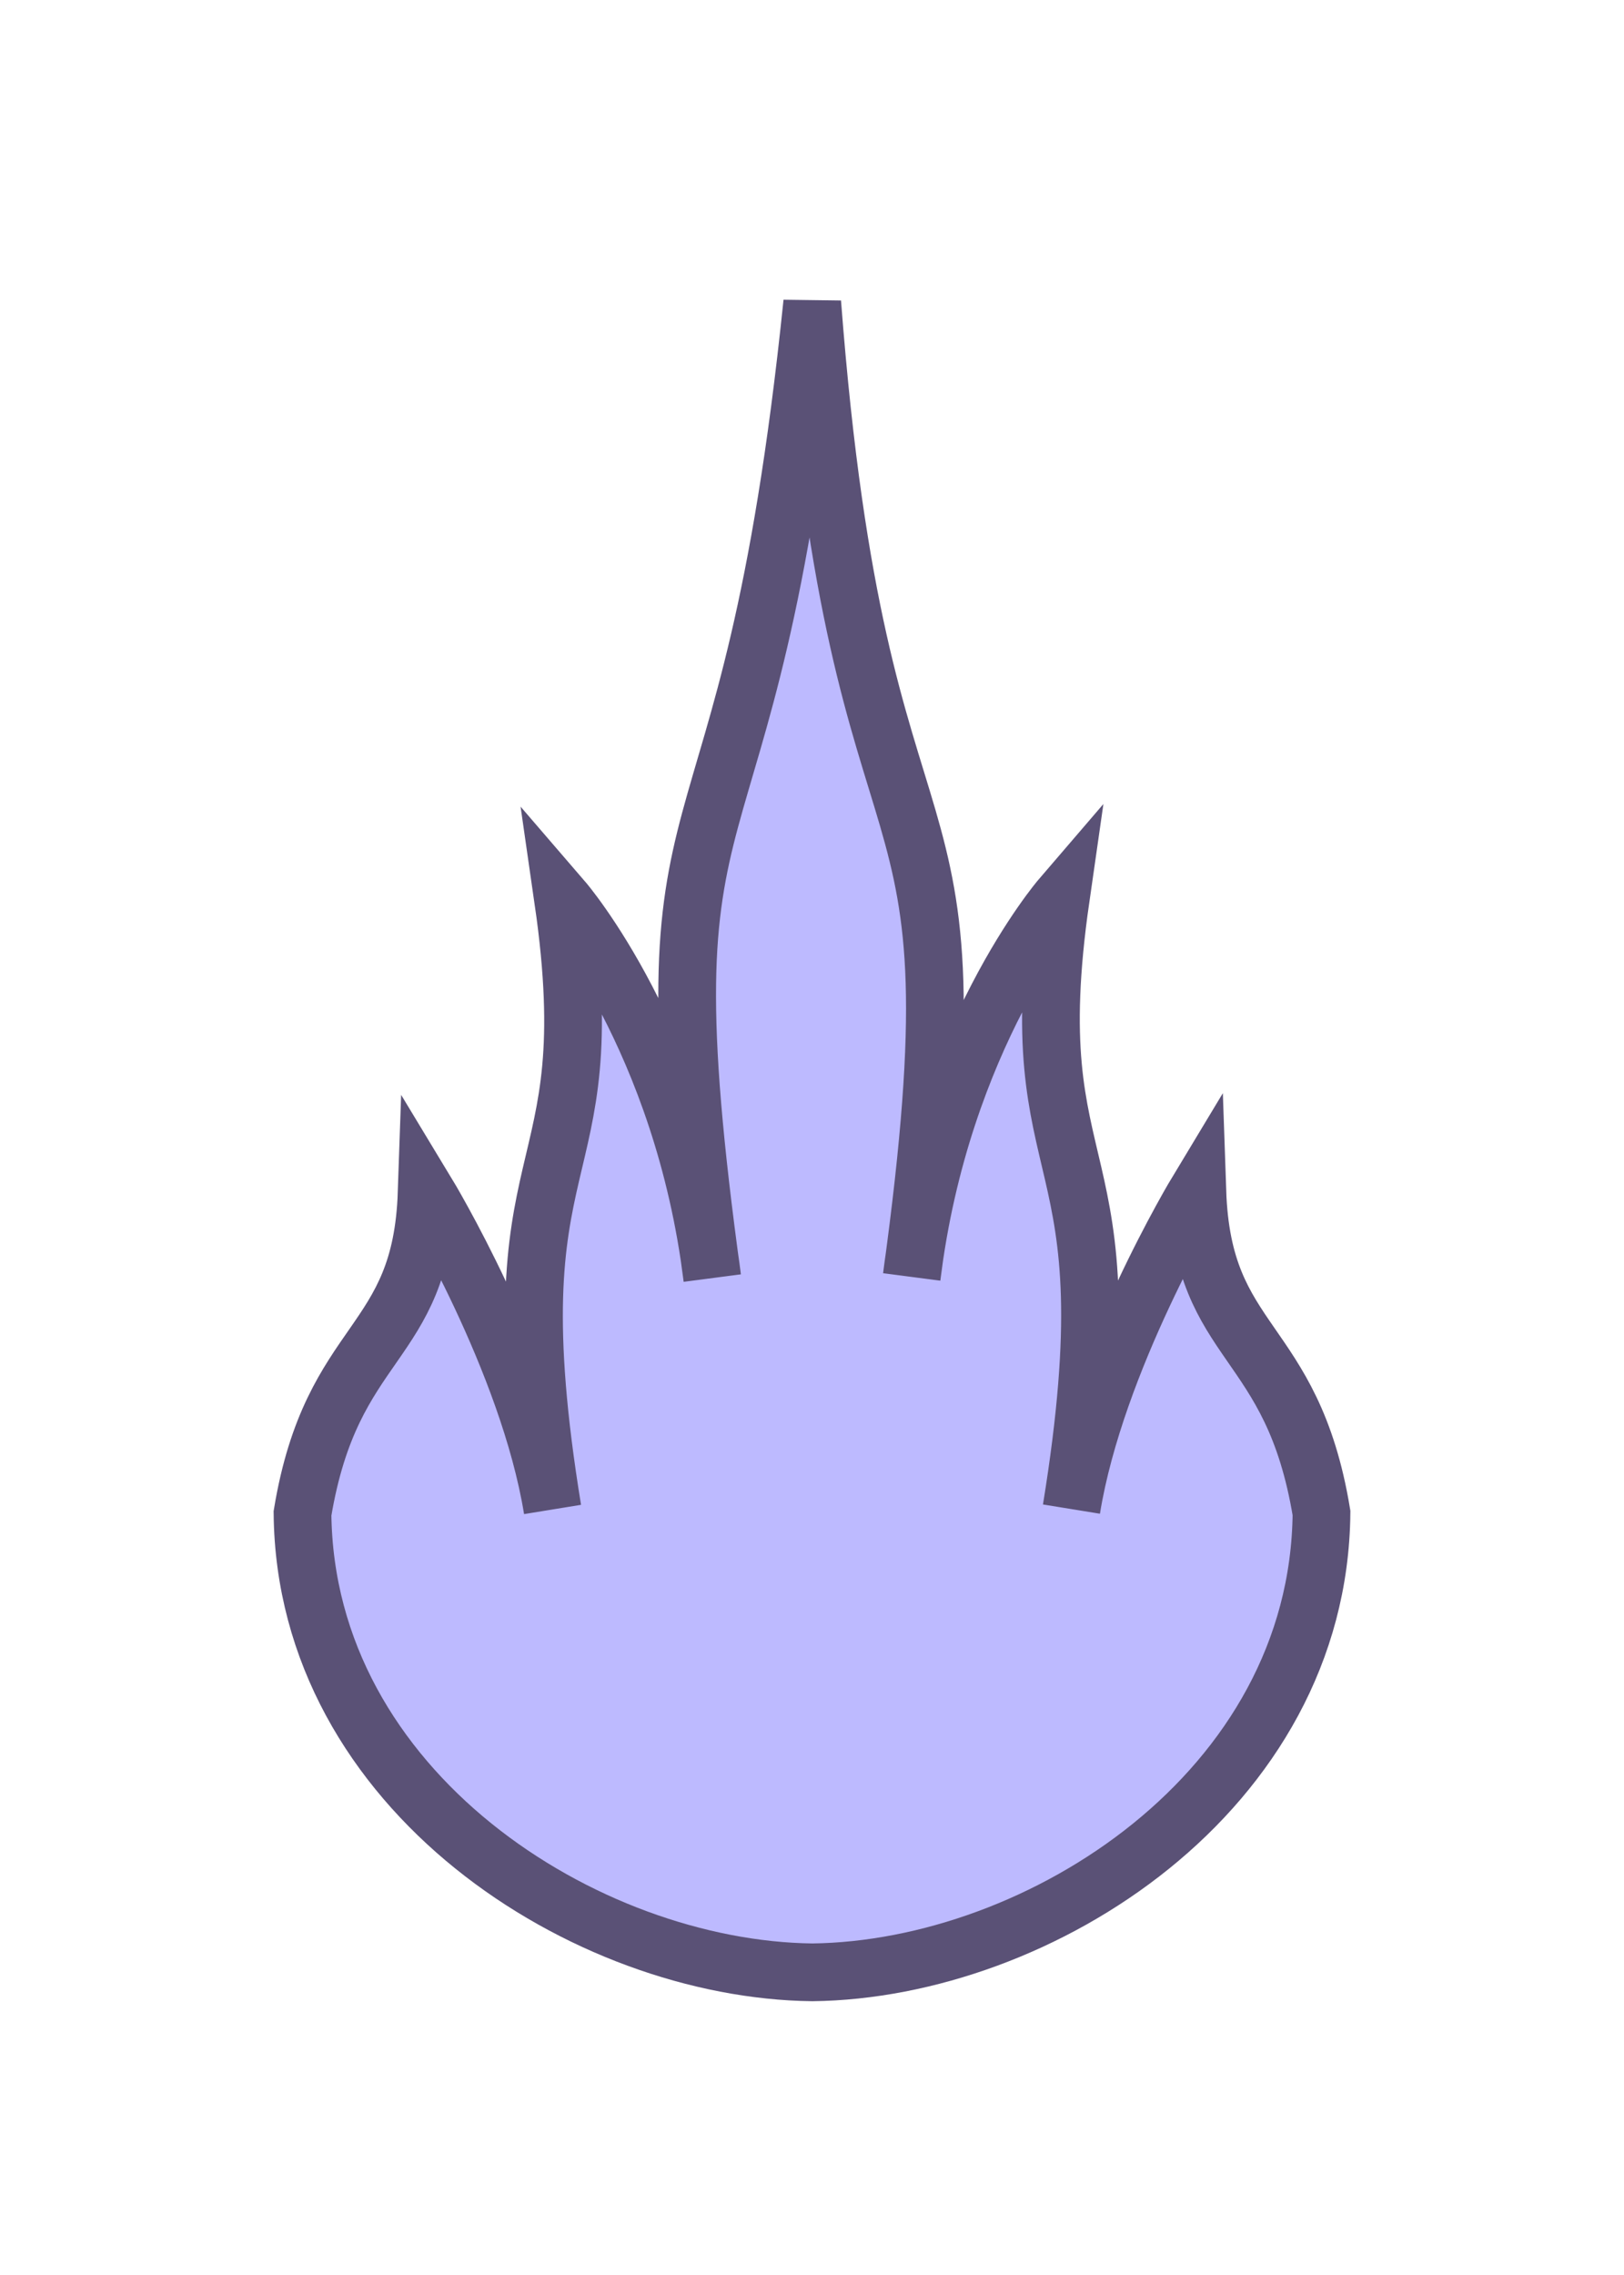 <?xml version="1.0" encoding="ISO-8859-1" standalone="yes"?>
<svg width="506.441" height="709.024">
  <defs> 
    <marker id="ArrowEnd" viewBox="0 0 10 10" refX="0" refY="5" 
     markerUnits="strokeWidth" 
     markerWidth="4" 
     markerHeight="3" 
     orient="auto"> 
        <path d="M 0 0 L 10 5 L 0 10 z" /> 
    </marker>
    <marker id="ArrowStart" viewBox="0 0 10 10" refX="10" refY="5" 
     markerUnits="strokeWidth" 
     markerWidth="4" 
     markerHeight="3" 
     orient="auto"> 
        <path d="M 10 0 L 0 5 L 10 10 z" /> 
    </marker> </defs>
<g>
<path style="stroke:#5a5176; stroke-width:18.0; fill:#bdbaff" d="M 253.328 614.689C 182.584 613.866 95.17 558.196 94.335 471.647C 103.523 416.226 131.382 420.319 133.052 371.727C 133.052 371.727 164.792 424.115 172.31 470.429C 153.098 352.745 189.015 373.244 175.65 280.615C 175.65 280.615 212.928 323.852 222.115 398.259C 198.729 228.946 233.322 288.245 253.293 94.335C 268.094 288.148 307.712 228.023 284.324 397.903C 293.512 323.248 330.79 279.866 330.79 279.866C 317.427 372.806 353.34 352.237 334.132 470.315C 341.649 423.845 373.387 371.281 373.387 371.281C 375.058 420.037 402.918 415.93 412.106 471.537C 411.271 558.375 324.071 613.864 253.328 614.689z"/>
</g>
</svg>